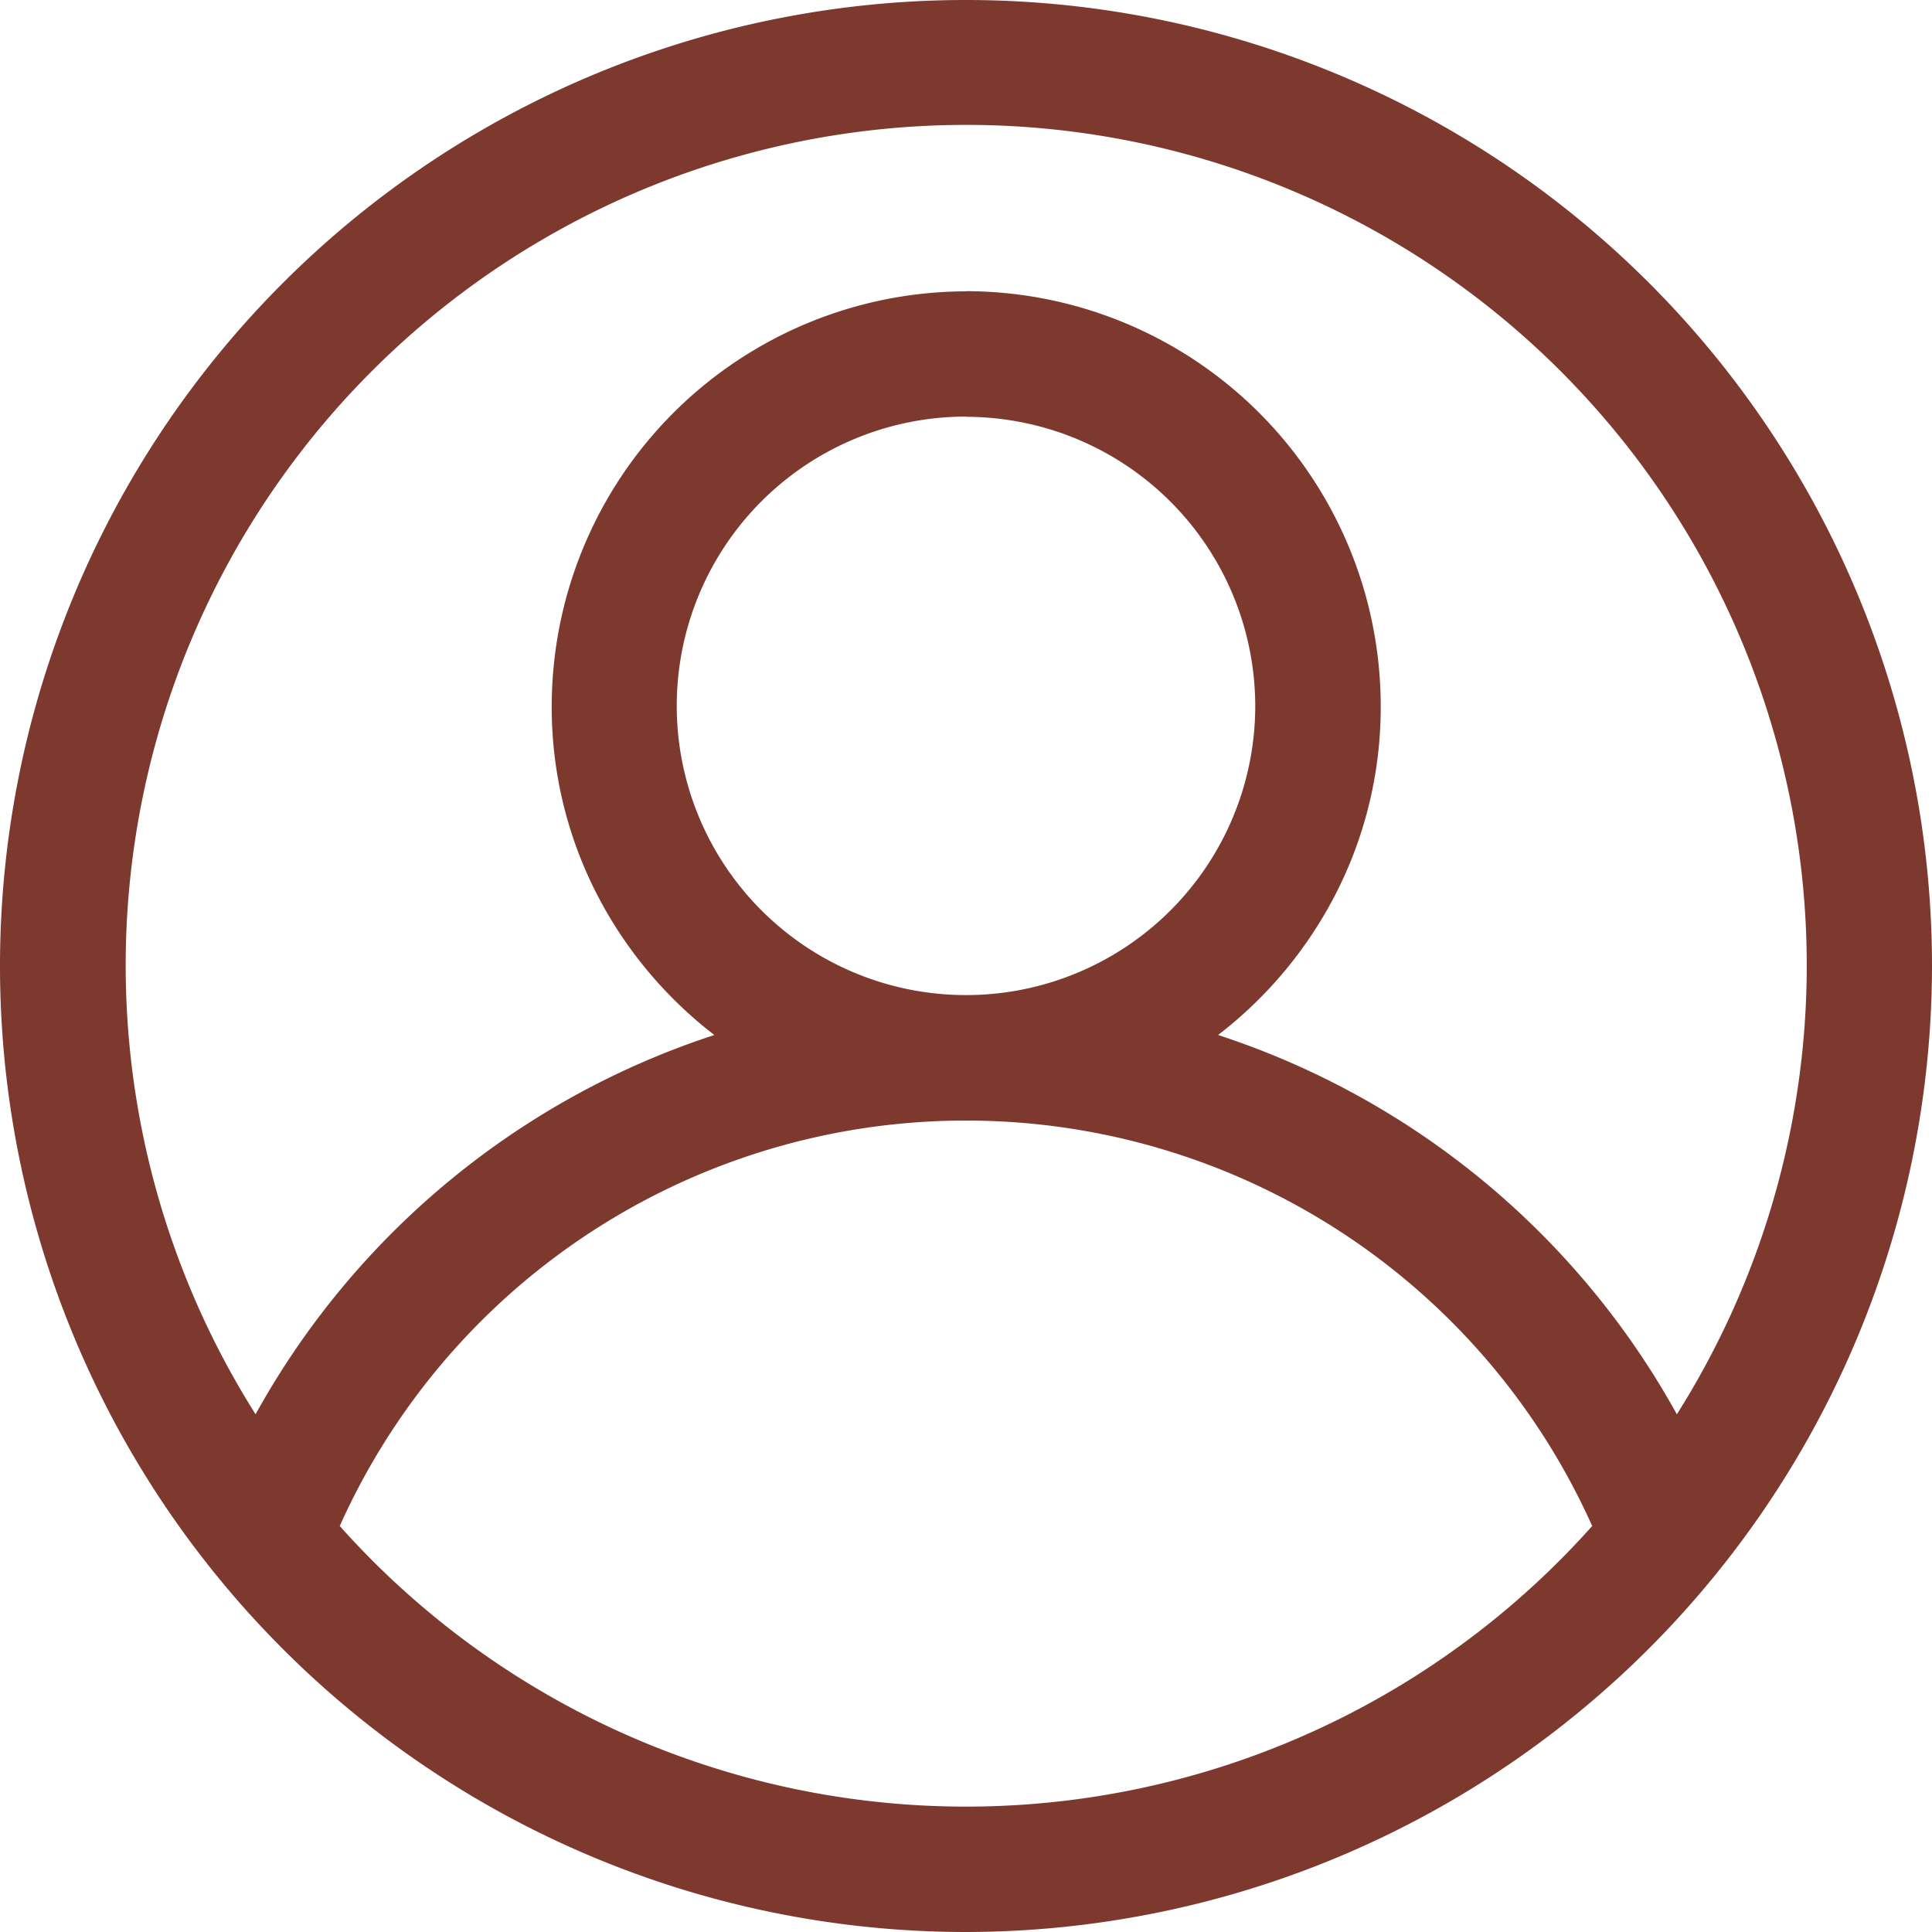 <svg xmlns="http://www.w3.org/2000/svg" width="35" height="35" viewBox="0 0 35 35"><g transform="translate(0 0)"><path d="M17.5,35A17.5,17.5,0,1,1,35,17.5,17.52,17.52,0,0,1,17.5,35Zm0-14.7A12.428,12.428,0,0,0,6.155,27.645a15.2,15.2,0,0,0,22.689,0A12.428,12.428,0,0,0,17.5,20.3Zm0-15.025a7.521,7.521,0,0,1,7.513,7.513,7.412,7.412,0,0,1-.8,3.376,7.61,7.61,0,0,1-2.146,2.586,14.722,14.722,0,0,1,8.311,6.871,15.227,15.227,0,1,0-25.748,0,14.716,14.716,0,0,1,8.311-6.871,7.611,7.611,0,0,1-2.146-2.586,7.412,7.412,0,0,1-.8-3.376A7.521,7.521,0,0,1,17.5,5.278Zm0,2.272a5.24,5.24,0,1,0,5.24,5.24A5.246,5.246,0,0,0,17.5,7.551Z" transform="translate(0 0)" fill="#7e392f"/></g></svg>